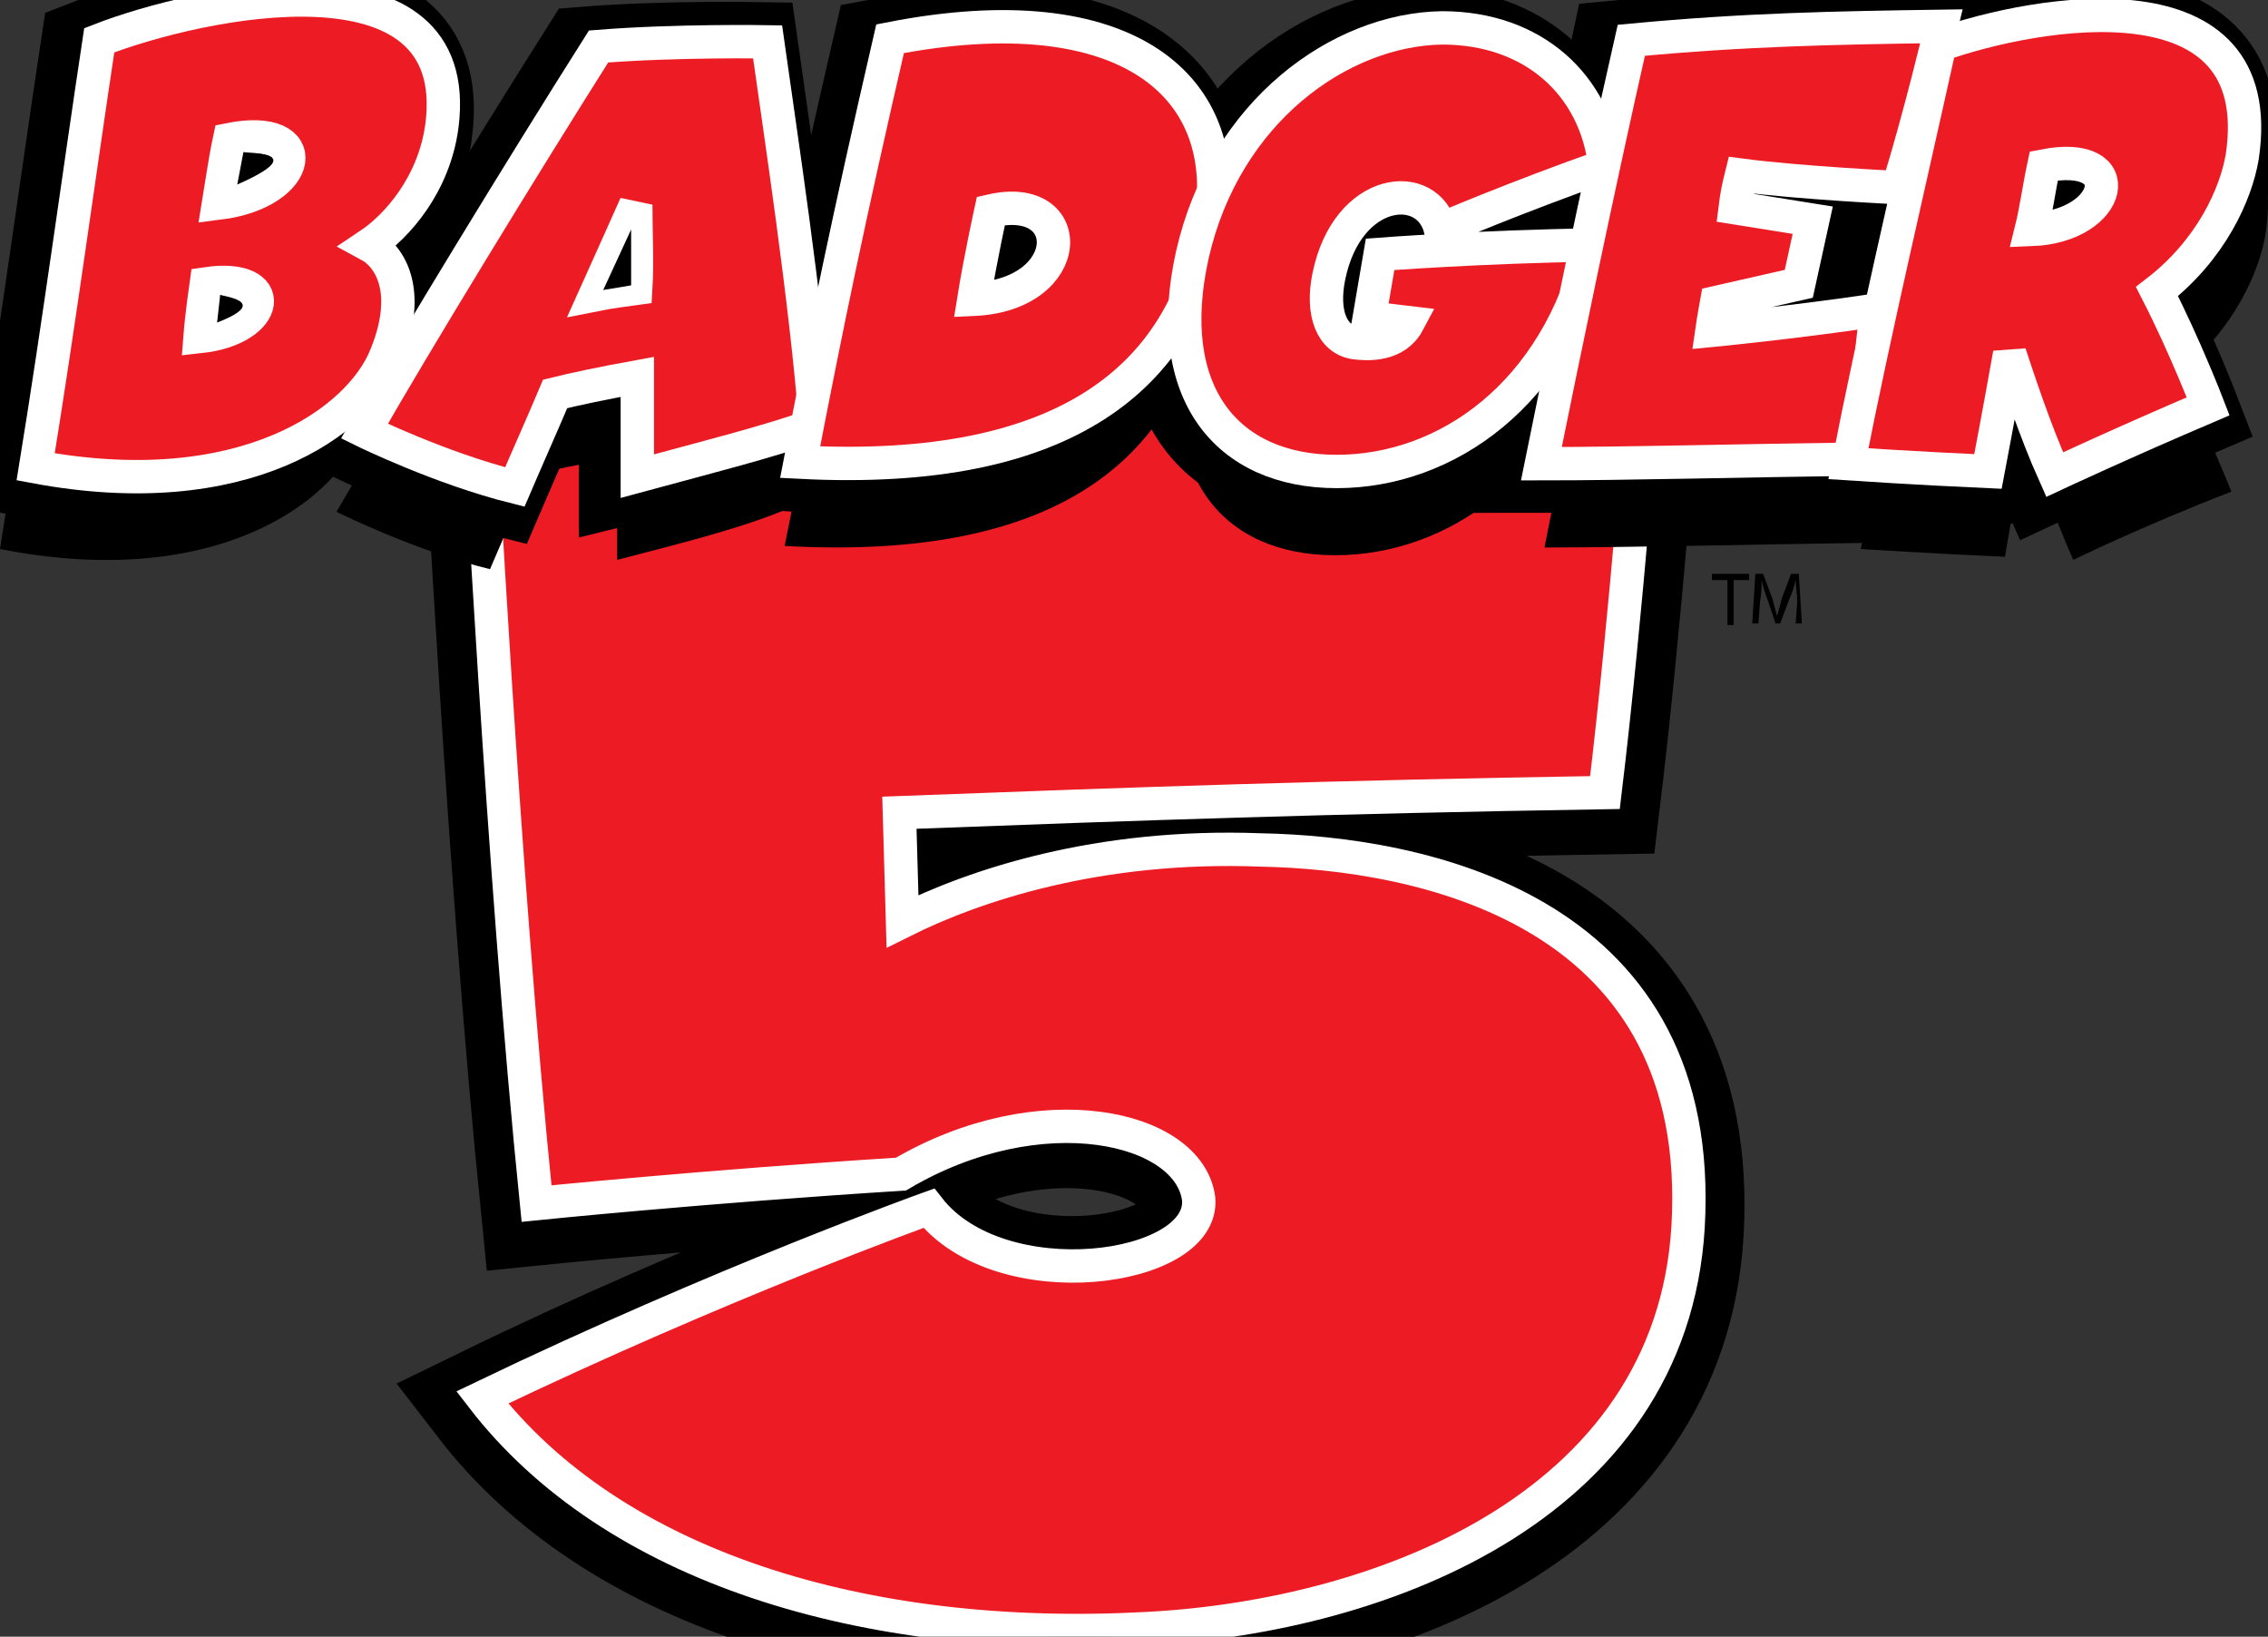 <svg version="1.1" xmlns="http://www.w3.org/2000/svg" xlink="http://www.w3.org/1999/xlink" x="0px" y="0px" viewBox="7.1 8.403 146.259 105.522" enable-background="7.1 8.403 146.259 105.522" space="preserve" >
<rect x="7.1" y="8.403" width="146.259" height="105.522" fill="#333333" stroke="none"/>
<g id="Layer_1">
	<g>
		<path stroke="#000000" stroke-width="7.169" d="M81.1,113.8c-18.3,1-34.5-4-42.9-14.9C53.6,91.4,67,86.7,67,86.7
			c4.6,5.9,17.8,4,17.4-0.6c-0.6-4.7-10.2-6.9-19.2-1.6c-12.7,0.8-23.5,1.9-23.5,1.9c-2.2-21.7-3.7-51.3-3.7-51.3
			c25.2-0.8,48.5-1.8,75.1-1.7c0,0-1.1,14.9-2.5,26.5c-18.2,0.3-29.6,0.7-45.5,1.3l0.2,7c4.6-2.3,12.6-5,23.1-4.6
			c10.2,0.2,28.2,3.7,27.6,23.4C115.5,105.7,96.4,113,81.1,113.8z"/>
	</g>
	<g>
		<path fill="#ED1C24" stroke="#FFFFFF" stroke-width="2.151" d="M81.1,113.4c-18.3,1-34.5-4-42.9-14.9C53.6,91.1,67,86.3,67,86.3
			c4.6,5.9,17.8,4.1,17.4-0.6c-0.6-4.7-10.2-6.9-19.2-1.6c-12.7,0.8-23.5,1.9-23.5,1.9c-2.2-21.7-3.7-51.3-3.7-51.3
			c25.2-0.8,48.5-1.8,75.1-1.7c0,0-1.1,14.9-2.5,26.5c-18.2,0.3-29.6,0.7-45.5,1.3l0.2,7c4.6-2.3,12.6-5,23.1-4.6
			c10.2,0.2,28.2,3.7,27.6,23.4C115.5,105.3,96.4,112.6,81.1,113.4z"/>
	</g>
	<g>
		<path d="M29.1,29.2c1.3,0.7,2.9,3,1.2,7.3c-1.8,4.4-9.5,10-23.2,7.3c1.5-9.4,2.9-19.4,4.2-28.2C17.9,13,35.6,9.3,34,21.3
			C33.5,25.2,31.1,28,29.1,29.2z M18.3,31.8c0,0-0.3,2.2-0.4,3.5C22.7,34.8,23.2,31.1,18.3,31.8z M19.9,22.2
			c-0.3,1.5-0.5,2.9-0.7,4.2C25,25.8,25.5,21.1,19.9,22.2z"/>
		<path d="M46.9,44.5c0-2.4,0-4.5,0-6.6c-2.2,0.4-4.2,0.8-5.5,1.1c-0.9,1.9-1.8,4-2.7,6.1c-4.9-1.2-9.9-3.7-9.9-3.7
			c3.3-5.7,10.3-17.3,15.5-25.5c5.1-0.4,11.2-0.3,11.2-0.3c0.9,5.8,2.6,17.3,3.1,25.3C55.5,42.3,51.9,43.2,46.9,44.5z M46.8,26.6
			c-0.8,1.9-1.7,3.9-2.6,6c1-0.2,1.9-0.3,2.7-0.4C46.9,30.4,46.9,28.5,46.8,26.6z"/>
		<path d="M57.7,43.6c1.8-9,3.2-16,6-28c15.7-3,23,3.2,21.1,12.6C82.9,37.8,75.5,44.6,57.7,43.6z M70.3,27c0,0-0.7,3.3-1.1,5.9
			C76,32.5,76.1,25.6,70.3,27z"/>
		<path d="M93.2,44.2c-7.3,0-11.6-5.2-9.5-14.4c2.2-9.4,9.8-14.9,16.5-14.9c6.1,0,10.1,3.8,10.8,9.1c-5.8,2.1-10.8,4.2-10.8,4.2
			c-0.8-3.3-6.1-2.9-7.4,3.1c-0.6,2.5,0.2,4.2,1.7,4.4c0.9,0.1,1.9-0.3,2.6-1.3c-1.1-0.2-2.6-0.3-2.6-0.3c0.3-2,1-4.4,1-4.4
			c3.3-0.1,7.4-0.3,14.7-0.4C107.8,39.1,100.5,44.2,93.2,44.2z"/>
		<path d="M106.7,43.7c1.4-7.1,3.7-18,5.9-28c7.6-0.7,13.5-0.8,20.5-0.9c0,0-1.5,6.1-2.8,10.6c0,0-6.4-0.5-10.4-1
			c-0.2,0.8-0.4,1.6-0.5,2.3c0,0,2.9,0.2,5.1,0.4c0,0-0.4,2.3-0.7,4.6c-2.2,0.5-4.3,1-5.6,1.3c0,0-0.2,1.2-0.3,1.9
			c0,0,5.3-0.5,10.9-1.3c0,0-0.5,4.8-1.2,9.8C120.1,43.5,112.4,43.7,106.7,43.7z"/>
		<path d="M140.8,44.5c-1.3-2.9-2.5-6.5-3-8c-0.7,3.5-1.4,7.8-1.4,7.8c-4.6-0.2-9.3-0.5-9.3-0.5c1.6-8.4,4.1-18.8,6.1-27.7
			c6.3-2.3,21.9-5,20,7.4c-0.4,2.4-2,6.1-5.6,9c1.8,3.6,3.4,7.6,3.4,7.6C145.3,42.3,140.8,44.5,140.8,44.5z M140,24
			c-0.3,1.5-0.6,2.9-0.8,4.2C144.7,28.1,145.7,22.9,140,24z"/>
	</g>
</g>
<g id="Layer_2">
	<g>
		<path stroke="#000000" stroke-width="5.736" d="M30,24.5c1.3,0.7,2.8,2.9,1.1,7.1c-1.7,4.3-9.2,9.7-22.6,7.2
			c1.5-9.2,2.8-18.9,4.1-27.5c6.4-2.5,23.6-6.2,22.1,5.5C34.3,20.6,31.9,23.3,30,24.5z M19.5,27.1c0,0-0.3,2.1-0.4,3.4
			C23.8,30,24.2,26.4,19.5,27.1z M21,17.7c-0.3,1.4-0.5,2.9-0.7,4.1C26,21.2,26.5,16.6,21,17.7z"/>
		<path stroke="#000000" stroke-width="5.736" d="M47.3,39.4c0-2.3,0-4.4,0-6.4c-2.2,0.4-4.1,0.8-5.3,1.1c-0.8,1.9-1.7,3.9-2.6,6
			c-4.8-1.2-9.7-3.6-9.7-3.6c3.2-5.6,10.1-16.9,15.1-24.8c5-0.4,10.9-0.3,10.9-0.3c0.8,5.7,2.5,16.8,3.1,24.7
			C55.7,37.2,52.2,38.2,47.3,39.4z M47.3,22c-0.8,1.8-1.7,3.8-2.6,5.8c1-0.2,1.9-0.3,2.6-0.4C47.3,25.6,47.3,23.9,47.3,22z"/>
		<path stroke="#000000" stroke-width="5.736" d="M57.9,38.5c1.7-8.8,3.1-15.6,5.8-27.3c15.3-2.9,22.4,3.1,20.6,12.3
			C82.4,32.9,75.2,39.5,57.9,38.5z M70.1,22.3c0,0-0.7,3.2-1.1,5.7C75.7,27.8,75.8,21,70.1,22.3z"/>
		<path stroke="#000000" stroke-width="5.736" d="M92.4,39.1c-7.1,0-11.3-5.1-9.3-14c2.1-9.2,9.5-14.5,16.1-14.6
			c5.9,0,9.9,3.7,10.5,8.9c-5.7,2-10.6,4.1-10.6,4.1c-0.8-3.3-6-2.8-7.2,3c-0.5,2.4,0.2,4.1,1.7,4.3c0.8,0.1,1.8-0.3,2.5-1.2
			c-1-0.2-2.5-0.3-2.5-0.3c0.2-2.9,0.4-2.2,1-4.3c3.2-0.1,7.2-0.3,14.4-0.4C106.7,34.1,99.6,39.1,92.4,39.1z"/>
		<path stroke="#000000" stroke-width="5.736" d="M105.6,38.6c1.4-6.9,3.6-17.6,5.7-27.3c7.4-0.7,13.2-0.8,20-0.9
			c0,0-1.4,5.9-2.8,10.4c0,0-6.2-0.5-10.1-1c-0.2,0.8-0.3,1.5-0.5,2.2c0,0,3.1,0.3,5.3,0.5c-0.4,2.2-0.3,2.1-0.6,4.4
			c-2.2,0.5-4.6,1-5.9,1.2c0,0-0.2,1.1-0.3,1.8c0,0,5.2-0.5,10.6-1.3c0,0-0.5,4.7-1.1,9.6C118.7,38.5,111.1,38.6,105.6,38.6z"/>
		<path stroke="#000000" stroke-width="5.736" d="M138.8,39.4c-1.3-2.9-2.4-6.3-2.9-7.8c-0.6,3.4-1.4,7.6-1.4,7.6
			c-4.5-0.2-9-0.5-9-0.5c1.6-8.2,4-18.4,5.9-27c6.2-2.2,21.3-4.9,19.5,7.2c-0.4,2.4-2,6-5.5,8.7c1.8,3.5,3.3,7.4,3.3,7.4
			C143.3,37.3,138.8,39.4,138.8,39.4z M138.1,19.4c-0.3,1.4-0.5,2.9-0.8,4.1C142.6,23.4,143.6,18.4,138.1,19.4z"/>
	</g>
	<g>
		<path fill="#ED1C24" stroke="#FFFFFF" stroke-width="2.151" d="M30.9,24.2c1.3,0.7,2.8,2.9,1.1,7.1c-1.7,4.3-9.2,9.7-22.6,7.2
			c1.5-9.2,2.8-18.9,4.1-27.5c6.4-2.5,23.6-6.2,22.1,5.5C35.1,20.3,32.7,23,30.9,24.2z M20.4,26.7c0,0-0.3,2.1-0.4,3.4
			C24.6,29.6,25.1,26,20.4,26.7z M21.9,17.4c-0.3,1.4-0.5,2.9-0.7,4.1C26.8,20.8,27.4,16.3,21.9,17.4z"/>
		<path fill="#ED1C24" stroke="#FFFFFF" stroke-width="2.151" d="M48.2,39.1c0-2.3,0-4.4,0-6.4c-2.2,0.4-4.1,0.8-5.3,1.1
			c-0.8,1.9-1.7,3.9-2.6,6c-4.8-1.2-9.7-3.6-9.7-3.6c3.2-5.6,10.1-16.9,15.1-24.8c5-0.4,10.9-0.3,10.9-0.3
			c0.8,5.7,2.5,16.8,3.1,24.7C56.6,36.9,53,37.8,48.2,39.1z M48.1,21.6c-0.8,1.8-1.7,3.8-2.6,5.8c1-0.2,1.9-0.3,2.6-0.4
			C48.2,25.3,48.1,23.5,48.1,21.6z"/>
		<path fill="#ED1C24" stroke="#FFFFFF" stroke-width="2.151" d="M58.7,38.2c1.7-8.8,3.1-15.6,5.8-27.3C79.8,7.9,86.9,14,85.1,23.2
			C83.3,32.5,76.1,39.1,58.7,38.2z M71,22c0,0-0.7,3.2-1.1,5.7C76.5,27.4,76.6,20.7,71,22z"/>
		<path fill="#ED1C24" stroke="#FFFFFF" stroke-width="2.151" d="M93.3,38.8c-7.1,0-11.3-5.1-9.3-14c2.1-9.2,9.5-14.5,16.1-14.6
			c5.9,0,9.9,3.7,10.5,8.9c-5.7,2-10.6,4.1-10.6,4.1c-0.8-3.3-6-2.8-7.2,3c-0.5,2.4,0.2,4.1,1.7,4.3c0.8,0.1,2.6,0.2,3.4-1.3
			l-2.5-0.3l0.7-4.1c0,0,6.6-0.5,13.7-0.6C107.5,33.8,100.4,38.8,93.3,38.8z"/>
		<path fill="#ED1C24" stroke="#FFFFFF" stroke-width="2.151" d="M106.5,38.3c1.4-6.9,3.6-17.6,5.8-27.3c7.4-0.7,13.2-0.8,20-0.9
			c0,0-1.4,5.9-2.8,10.4c0,0-6.3-0.3-10.1-0.8c-0.2,0.8-0.3,1.3-0.4,2.1l5,0.8l-0.9,4.1c0,0-4,0.9-5.3,1.2c0,0-0.2,1.1-0.3,1.8
			c0,0,5.2-0.5,10.6-1.3c0,0-0.5,4.7-1.1,9.6C119.5,38.1,112,38.3,106.5,38.3z"/>
		<path fill="#ED1C24" stroke="#FFFFFF" stroke-width="2.151" d="M139.6,39c-1.3-2.9-2.4-6.3-2.9-7.8c-0.6,3.4-1.4,7.6-1.4,7.6
			c-4.5-0.2-9-0.5-9-0.5c1.6-8.2,4-18.4,5.9-27c6.2-2.2,21.3-4.9,19.5,7.2c-0.4,2.4-2,6-5.5,8.7c1.8,3.5,3.3,7.4,3.3,7.4
			C144.1,36.9,139.6,39,139.6,39z M138.9,19.1c-0.3,1.4-0.5,2.9-0.8,4.1C143.4,23,144.5,18,138.9,19.1z"/>
	</g>
	<polygon points="47.8,23.2 46,27.1 47.8,26.8 	"/>
	<path d="M22.4,20.3l0.4-2.1C22.8,18.3,27.4,18.1,22.4,20.3z"/>
	<path d="M21.1,29.2l0.2-1.8C21.3,27.5,24.7,27.8,21.1,29.2z"/>
	<g>
		<path d="M118.5,45.8h-1v-0.4h2.4v0.4h-1v2.9h-0.4V45.8z"/>
		<path d="M123,47.2c0-0.5-0.1-1-0.1-1.4h0c-0.1,0.4-0.2,0.8-0.4,1.2l-0.6,1.6h-0.3l-0.5-1.5c-0.2-0.5-0.3-0.9-0.4-1.3h0
			c0,0.4,0,0.9-0.1,1.4l-0.1,1.4h-0.4l0.2-3.2h0.5l0.6,1.6c0.1,0.4,0.2,0.8,0.3,1.1h0c0.1-0.3,0.2-0.7,0.3-1.1l0.6-1.6h0.5l0.2,3.2
			h-0.4L123,47.2z"/>
	</g>
</g>
</svg>
